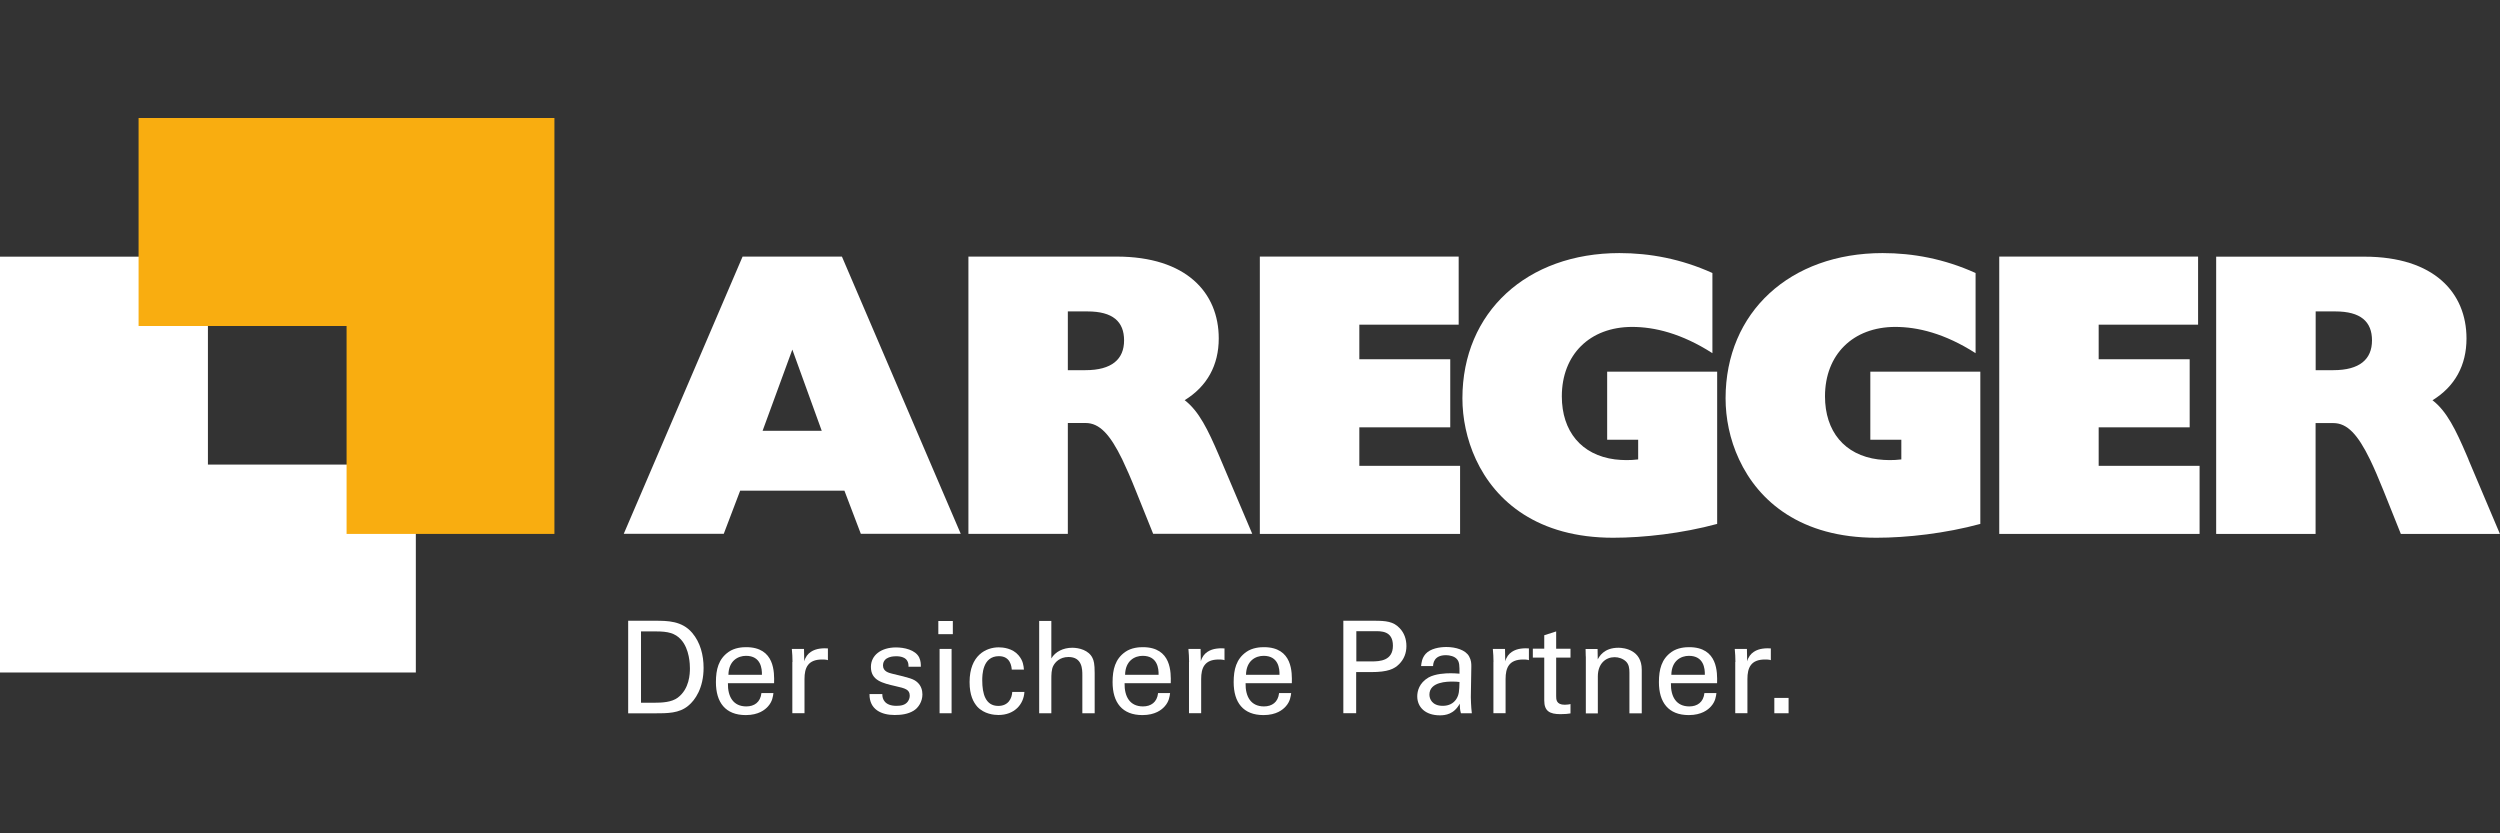 <?xml version="1.0" encoding="UTF-8"?>
<svg xmlns="http://www.w3.org/2000/svg" id="Ebene_1" data-name="Ebene 1" width="300" height="100" viewBox="0 0 300 100">
  <rect x="0" y="0" width="300" height="100" fill="#333333" stroke="none"/>
  <defs>
    <style>
      .cls-1 {
        fill: #f9ad10;
      }

      .cls-2 {
        fill: #fff;
      }
    </style>
  </defs>
  <g>
    <path class="cls-2" d="M296.22,55.14l-.2-.47c-1.32-3.08-2.4-5.32-4.12-6.64,2.69-1.65,4.08-4.19,4.08-7.41,0-5.48-3.88-9.82-12.25-9.82h-17.79v33.27h11.93v-13.3h2.13c1.67,0,2.93,1.36,4.4,4.37.51,1.05,1.04,2.3,1.63,3.76l2.07,5.17h11.89l-3.78-8.93ZM280.01,44.42h-2.13v-7.05h2.35c3.05,0,4.41,1.22,4.41,3.48s-1.48,3.57-4.63,3.57Z"></path>
    <polygon class="cls-2" points="251.84 55.14 251.84 51.28 262.76 51.28 262.76 43.11 251.84 43.11 251.84 38.96 263.77 38.96 263.77 30.79 239.91 30.79 239.91 55.14 239.91 64.07 263.95 64.07 263.95 55.9 251.84 55.9 251.84 55.14"></polygon>
    <polygon class="cls-2" points="163.12 55.14 163.12 51.28 174.03 51.28 174.03 43.11 163.12 43.11 163.12 38.96 175.04 38.96 175.04 30.79 151.18 30.79 151.18 55.14 151.18 64.07 175.21 64.07 175.21 55.9 163.12 55.9 163.12 55.14"></polygon>
    <path class="cls-2" d="M101.03,30.79h-11.92l-10.43,24.34-3.83,8.93h12l1.97-5.18h12.51l1.97,5.18h11.99l-3.83-8.93-10.43-24.34ZM95.08,41.95l3.53,9.75h-7.1l3.57-9.75Z"></path>
    <path class="cls-2" d="M146.28,54.66c-1.32-3.08-2.4-5.32-4.12-6.64,2.69-1.65,4.09-4.19,4.09-7.41,0-5.48-3.88-9.82-12.26-9.82h-17.78v33.27h11.93v-8.93h0v-4.37h2.13c1.67,0,2.93,1.36,4.4,4.37.5,1.05,1.05,2.3,1.63,3.76l2.08,5.17h11.89l-3.79-8.93-.2-.47ZM130.27,44.42h-2.13v-7.05h2.35c3.05,0,4.4,1.22,4.4,3.48s-1.48,3.57-4.63,3.57Z"></path>
    <path class="cls-2" d="M224.44,52.77h3.72v2.36h0c-.99.12-1.9.1-2.76,0h-.02c-4.05-.52-6.38-3.38-6.38-7.57,0-5,3.35-8.33,8.44-8.33,2.64,0,5.9.76,9.63,3.15v-9.62c-3.76-1.7-7.51-2.39-11.16-2.39-11.09,0-18.84,7.08-18.84,17.43,0,2.34.49,4.92,1.62,7.33,2.35,5.06,7.44,9.4,16.47,9.4,3.67,0,8.29-.52,12.48-1.66v-18.27h-13.2v8.17Z"></path>
    <path class="cls-2" d="M192.85,52.77h3.73v2.36h0c-.98.12-1.9.1-2.75,0h-.02c-4.05-.52-6.39-3.38-6.39-7.57,0-5,3.35-8.33,8.44-8.33,2.65,0,5.9.76,9.63,3.15v-9.62c-3.77-1.7-7.51-2.39-11.16-2.39-11.09,0-18.84,7.08-18.84,17.43,0,2.34.5,4.92,1.62,7.33,2.35,5.06,7.44,9.4,16.47,9.4,3.66,0,8.28-.52,12.48-1.66v-18.27h-13.2v8.17Z"></path>
  </g>
  <polygon class="cls-2" points="0 30.8 24.95 30.8 24.95 55.75 49.9 55.75 49.9 80.7 0 80.7 0 30.8"></polygon>
  <polygon class="cls-1" points="66.53 64.07 41.59 64.07 41.59 39.12 16.63 39.12 16.63 14.16 66.53 14.16 66.53 64.07"></polygon>
  <g>
    <path class="cls-2" d="M75.38,74.49h3.21c1.49,0,3.24,0,4.47,1.45.98,1.15,1.37,2.67,1.37,4.2,0,2.4-1,3.87-1.84,4.55-1.09.91-2.46.91-4.09.91h-3.12v-11.1ZM76.91,84.33h1.51c1.06,0,2.17-.06,2.91-.61,1.41-1.06,1.46-2.87,1.46-3.52,0-.41-.03-2.31-1.08-3.46-.71-.78-1.6-.97-2.95-.97h-1.84v8.56Z"></path>
    <path class="cls-2" d="M87.35,81.99c-.03,1.6.63,2.78,2.21,2.78.94,0,1.69-.49,1.81-1.6h1.44c-.05.38-.11,1.01-.66,1.61-.34.38-1.11,1.03-2.66,1.03-2.43,0-3.58-1.51-3.58-3.95,0-1.52.31-2.78,1.52-3.63.74-.52,1.66-.57,2.11-.57,3.46,0,3.38,3.06,3.35,4.32h-5.55ZM91.43,80.98c.02-.74-.12-2.28-1.91-2.28-.94,0-2.08.57-2.11,2.28h4.01Z"></path>
    <path class="cls-2" d="M95.1,79.44c0-.52-.03-1.06-.08-1.57h1.46l.03,1.49c.28-1.08,1.2-1.43,1.84-1.52.43-.06.75-.05,1-.03v1.41c-.08-.03-.17-.05-.28-.06-.11-.02-.25-.02-.42-.02-1.71,0-2.11,1.01-2.11,2.34v4.1h-1.46v-6.15Z"></path>
    <path class="cls-2" d="M105.88,83.3c-.02.58.29,1.4,1.69,1.4.6,0,1.05-.11,1.35-.49.15-.2.25-.46.25-.72,0-.75-.54-.89-1.69-1.15-1.61-.37-2.97-.69-2.97-2.31,0-1.41,1.23-2.34,3.01-2.34.97,0,2.32.28,2.78,1.2.2.43.2.8.2,1.12h-1.48c.05-1.17-.97-1.26-1.49-1.26-.22,0-1.57,0-1.57,1.11,0,.71.69.88,1.09.98,2.14.51,2.6.63,3.06,1.06.43.4.58.94.58,1.43,0,.86-.48,1.6-1.05,1.95-.68.42-1.49.52-2.29.52-1.57,0-3.03-.65-3.01-2.51h1.52Z"></path>
    <path class="cls-2" d="M112.6,74.52h1.74v1.58h-1.74v-1.58ZM112.75,77.87h1.44v7.72h-1.44v-7.72Z"></path>
    <path class="cls-2" d="M121.41,80.35c-.03-.35-.14-1.61-1.54-1.61-2,0-2,2.32-2,2.91,0,1.58.38,3.06,1.92,3.06,1.23,0,1.64-.92,1.68-1.68h1.46c-.09,1.51-1.21,2.77-3.12,2.77-.52,0-1.72-.11-2.54-1-.46-.54-.92-1.35-.92-2.95,0-3.21,1.97-4.17,3.5-4.17.51,0,1.66.11,2.37.95.57.66.61,1.29.65,1.72h-1.46Z"></path>
    <path class="cls-2" d="M124.7,74.51h1.46v4.5c.48-.81,1.43-1.28,2.51-1.28.81,0,1.98.29,2.43,1.23.15.31.26.68.26,1.8v4.83h-1.48v-4.57c0-.69,0-2.18-1.66-2.18-1.08,0-1.61.66-1.81,1.03-.25.43-.25,1.15-.25,1.63v4.09h-1.46v-11.08Z"></path>
    <path class="cls-2" d="M134.95,81.99c-.03,1.6.63,2.78,2.21,2.78.94,0,1.69-.49,1.81-1.6h1.44c-.05.38-.11,1.01-.66,1.61-.34.38-1.11,1.03-2.66,1.03-2.43,0-3.58-1.51-3.58-3.95,0-1.52.31-2.78,1.52-3.63.74-.52,1.66-.57,2.11-.57,3.46,0,3.38,3.06,3.35,4.32h-5.55ZM139.03,80.98c.02-.74-.12-2.28-1.91-2.28-.94,0-2.08.57-2.11,2.28h4.01Z"></path>
    <path class="cls-2" d="M142.69,79.44c0-.52-.03-1.06-.08-1.57h1.46l.03,1.49c.28-1.08,1.2-1.43,1.84-1.52.43-.06.75-.05,1-.03v1.41c-.08-.03-.17-.05-.28-.06-.11-.02-.25-.02-.41-.02-1.71,0-2.11,1.01-2.11,2.34v4.1h-1.46v-6.15Z"></path>
    <path class="cls-2" d="M149.47,81.99c-.03,1.6.63,2.78,2.21,2.78.94,0,1.69-.49,1.81-1.6h1.45c-.05.38-.11,1.01-.66,1.61-.34.38-1.11,1.03-2.66,1.03-2.43,0-3.58-1.51-3.58-3.95,0-1.52.31-2.78,1.52-3.63.74-.52,1.66-.57,2.11-.57,3.46,0,3.38,3.06,3.35,4.32h-5.55ZM153.54,80.98c.02-.74-.12-2.28-1.91-2.28-.94,0-2.08.57-2.11,2.28h4.01Z"></path>
    <path class="cls-2" d="M161.21,74.49h3.72c1.35,0,2.28.08,3.03.89.55.57.81,1.32.81,2.15s-.28,1.57-.88,2.17c-.58.58-1.35.95-3.35.95h-1.8v4.93h-1.54v-11.1ZM162.75,79.37h1.83c1.01,0,2.57-.08,2.57-1.89s-1.45-1.74-2.24-1.74h-2.15v3.63Z"></path>
    <path class="cls-2" d="M175.31,85.59c-.11-.38-.14-.75-.14-1.15-.69,1.28-1.74,1.4-2.38,1.4-1.77,0-2.72-1-2.72-2.28,0-.61.22-1.6,1.35-2.26.83-.46,2.06-.51,2.67-.51.37,0,.6.02,1.05.05,0-.95,0-1.37-.28-1.71-.29-.38-.92-.51-1.34-.51-1.46,0-1.54,1-1.55,1.31h-1.44c.05-.4.09-.94.54-1.46.58-.65,1.68-.83,2.49-.83,1.12,0,2.32.35,2.74,1.14.25.46.26.83.26,1.18l-.06,3.69c0,.12.02,1.15.12,1.94h-1.31ZM174.31,81.79c-.58,0-2.78,0-2.78,1.57,0,.49.31,1.34,1.6,1.34.74,0,1.29-.29,1.64-.83.32-.52.34-.95.37-2.03-.26-.03-.48-.05-.83-.05Z"></path>
    <path class="cls-2" d="M179.22,79.44c0-.52-.03-1.06-.08-1.57h1.46l.03,1.49c.28-1.08,1.2-1.43,1.84-1.52.43-.06.75-.05,1-.03v1.41c-.08-.03-.17-.05-.28-.06-.11-.02-.25-.02-.41-.02-1.71,0-2.11,1.01-2.11,2.34v4.1h-1.46v-6.15Z"></path>
    <path class="cls-2" d="M183.94,77.84h1.37v-1.61l1.43-.46v2.08h1.72v1.06h-1.72v4.63c0,.38,0,1.03,1.03,1.03.29,0,.57-.05.69-.08v1.12c-.26.05-.68.09-1.2.09-1.32,0-1.95-.38-1.95-1.64v-5.15h-1.37v-1.06Z"></path>
    <path class="cls-2" d="M190.29,78.77l-.02-.89h1.44l.02,1.25c.17-.32.72-1.4,2.48-1.4.69,0,2.8.26,2.8,2.63v5.24h-1.48v-4.9c0-.51-.06-.97-.41-1.32-.37-.35-.88-.52-1.37-.52-1.05,0-2.01.75-2.01,2.31v4.44h-1.44v-6.83Z"></path>
    <path class="cls-2" d="M200.51,81.99c-.03,1.6.63,2.78,2.21,2.78.94,0,1.69-.49,1.81-1.6h1.44c-.05.38-.11,1.01-.66,1.61-.34.38-1.11,1.03-2.66,1.03-2.43,0-3.58-1.51-3.58-3.95,0-1.52.31-2.78,1.52-3.63.74-.52,1.66-.57,2.11-.57,3.46,0,3.38,3.06,3.35,4.32h-5.55ZM204.58,80.98c.02-.74-.12-2.28-1.91-2.28-.94,0-2.08.57-2.11,2.28h4.01Z"></path>
    <path class="cls-2" d="M208.25,79.44c0-.52-.03-1.06-.08-1.57h1.46l.03,1.49c.28-1.08,1.2-1.43,1.84-1.52.43-.06.75-.05,1-.03v1.41c-.08-.03-.17-.05-.28-.06-.11-.02-.25-.02-.42-.02-1.71,0-2.11,1.01-2.11,2.34v4.1h-1.46v-6.15Z"></path>
    <path class="cls-2" d="M212.92,83.75h1.71v1.84h-1.71v-1.84Z"></path>
  </g>
</svg>
